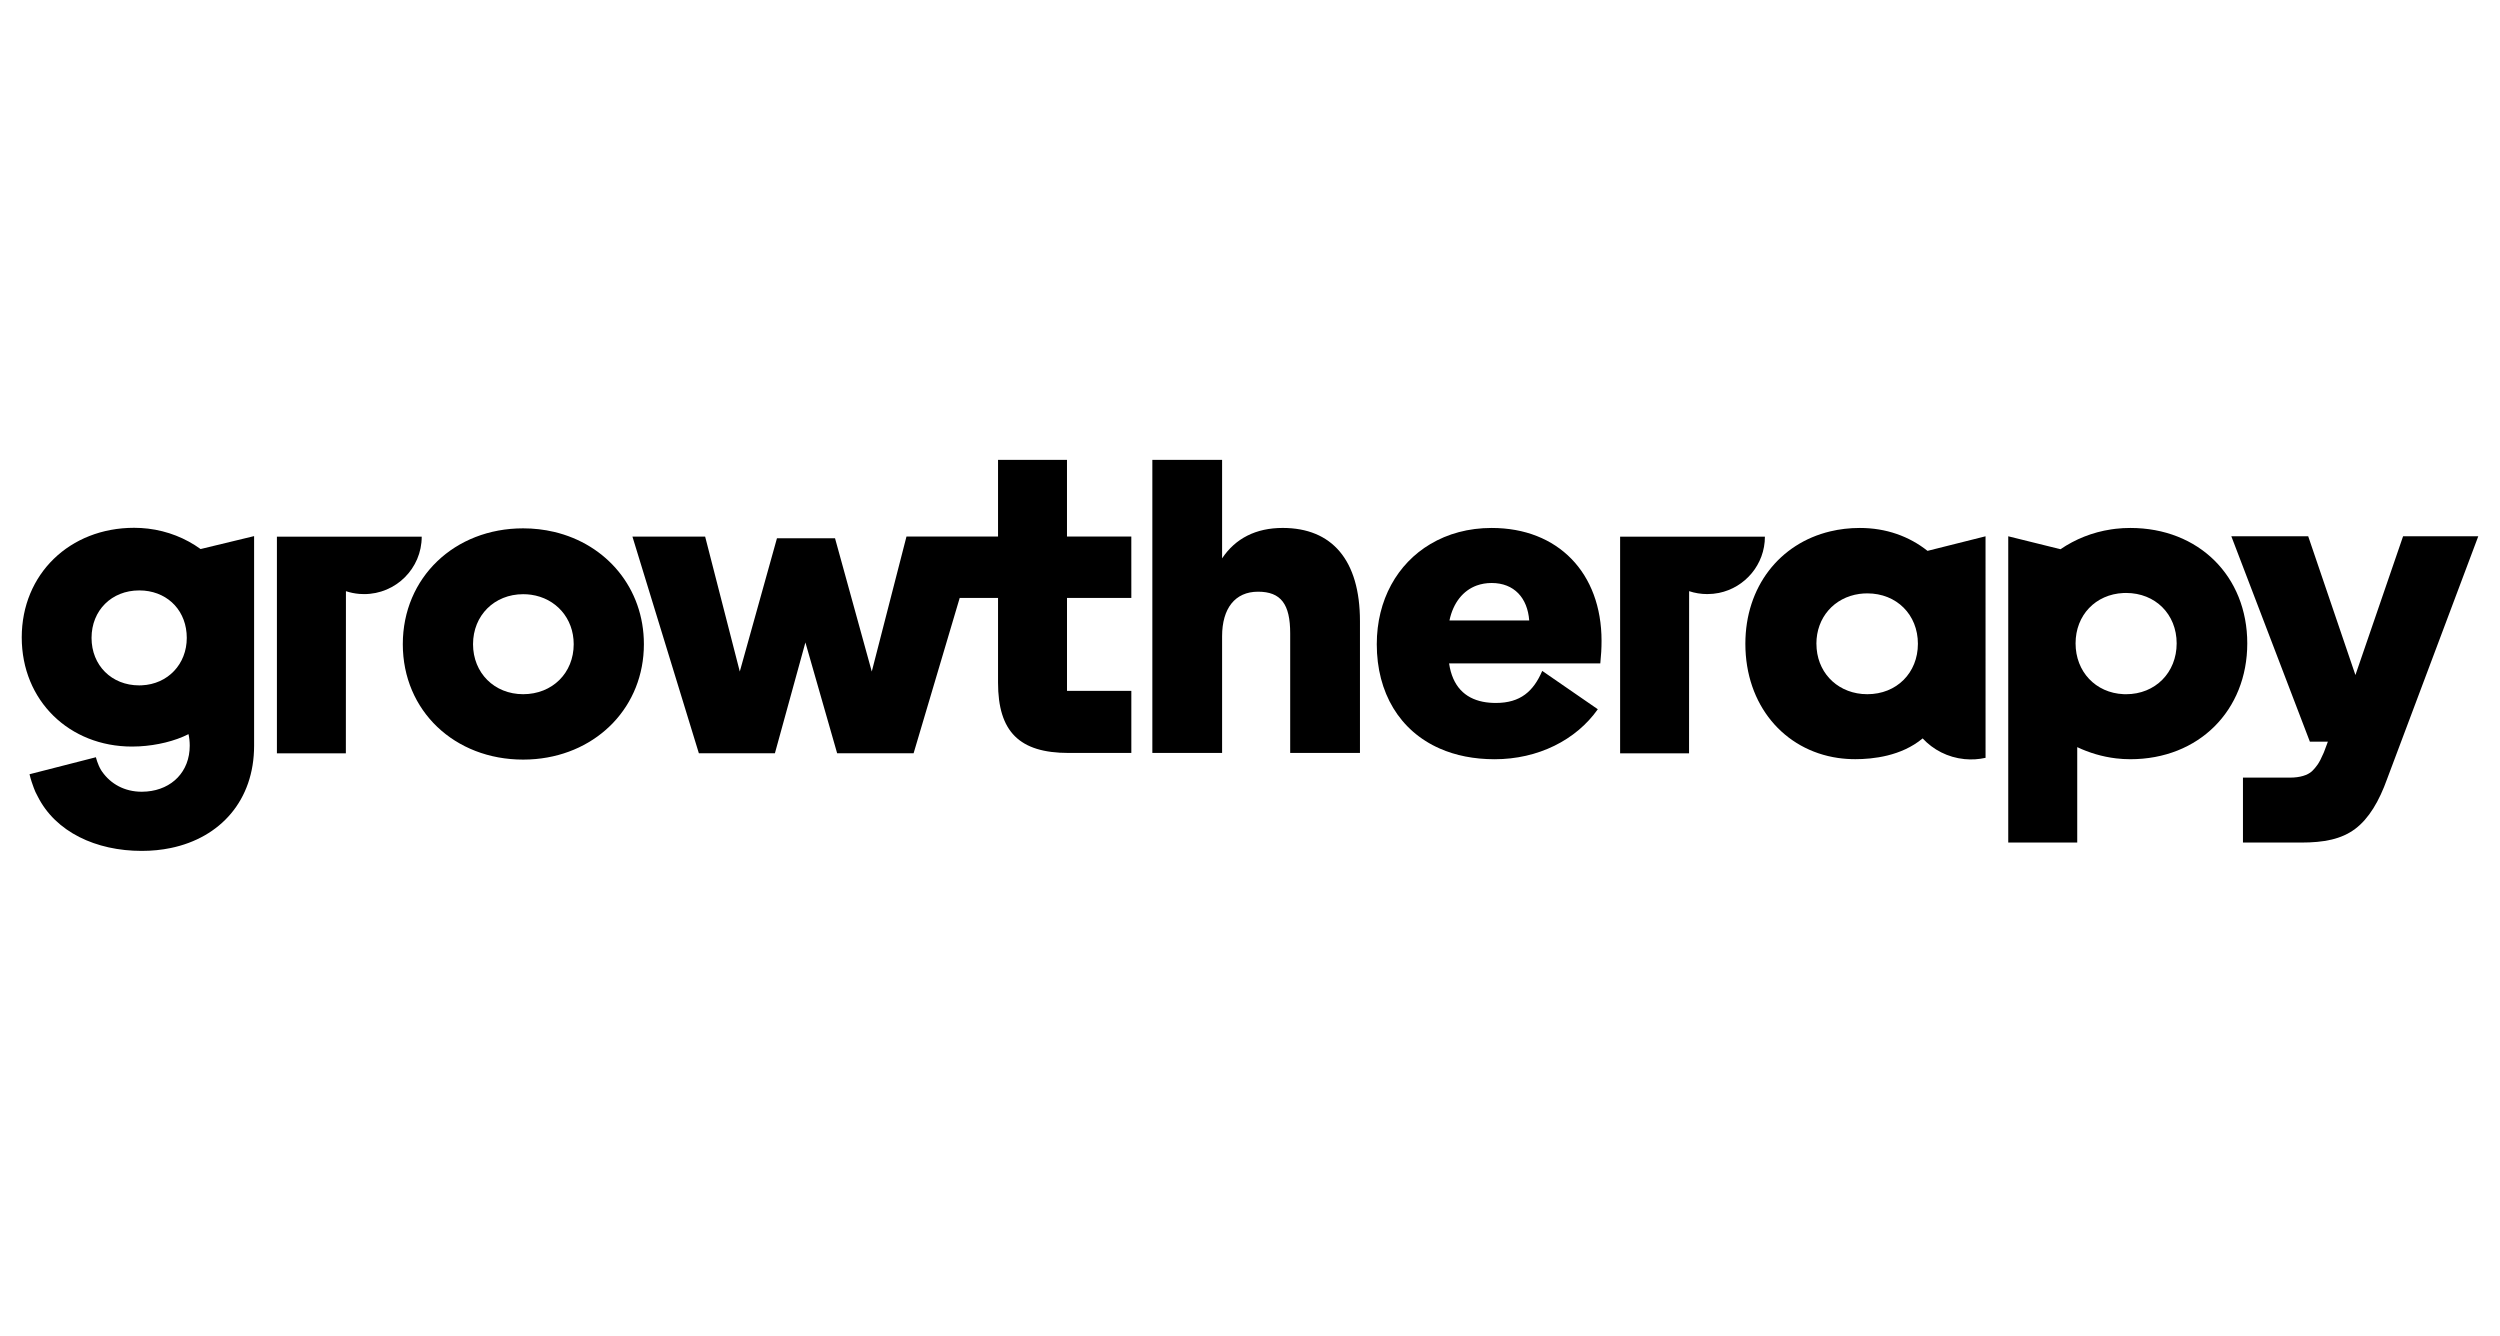 <svg width="131" height="70" viewBox="0 0 131 70" fill="none" xmlns="http://www.w3.org/2000/svg">
<path d="M129.861 28.102H125.921L123.424 35.372L120.95 28.102H116.922L121.038 38.865H121.98L121.775 39.414L121.747 39.477C121.519 40.015 121.361 40.198 121.146 40.414C120.918 40.622 120.517 40.747 120.001 40.747H117.531V44.15H120.585C121.768 44.15 122.681 43.978 123.408 43.436C124.131 42.895 124.67 41.976 125.084 40.819L129.861 28.102Z" fill="black"/>
<path d="M59.281 28.116H55.91V24.098H52.297V28.116H47.499L45.681 35.189L43.755 28.204H40.713L38.765 35.189L36.949 28.117H33.139L36.62 39.47H40.605L42.203 33.664L43.866 39.47H47.873L50.288 31.333H52.297V35.765C52.297 38.341 53.414 39.455 55.997 39.455H59.282V36.202H55.911V31.333H59.282L59.281 28.116Z" fill="black"/>
<path d="M67.212 27.664C65.811 27.664 64.738 28.21 64.038 29.258V24.098H60.383V39.454H64.038V33.341C64.038 31.879 64.717 31.005 65.921 31.005C67.125 31.005 67.606 31.66 67.606 33.188V39.454H71.262V32.554C71.262 29.345 69.795 27.664 67.212 27.664Z" fill="black"/>
<path d="M111.629 27.665C111.369 27.665 111.114 27.679 110.864 27.708C110.837 27.711 110.809 27.715 110.781 27.719C110.727 27.726 110.672 27.733 110.619 27.741C109.637 27.89 108.742 28.254 107.97 28.779L105.235 28.102H105.232V44.15H105.235H108.847V39.15C109.47 39.445 110.157 39.653 110.885 39.739C111.127 39.768 111.375 39.783 111.628 39.783C115.217 39.783 117.757 37.228 117.757 33.713C117.757 30.198 115.219 27.665 111.629 27.665ZM108.76 33.713C108.76 32.233 109.808 31.142 111.264 31.074C111.312 31.072 111.358 31.071 111.407 31.071C112.94 31.071 114.057 32.185 114.057 33.713C114.057 35.241 112.94 36.377 111.407 36.377C111.36 36.377 111.313 36.376 111.267 36.374C109.808 36.306 108.76 35.194 108.76 33.713Z" fill="black"/>
<path d="M78.162 27.665C76.95 27.665 75.861 27.967 74.952 28.508C73.217 29.538 72.143 31.437 72.143 33.758C72.143 36.3 73.341 38.301 75.447 39.225C76.27 39.587 77.233 39.784 78.317 39.784C80.594 39.784 82.586 38.779 83.725 37.164L80.813 35.155C80.353 36.224 79.674 36.835 78.383 36.835C78.142 36.835 77.911 36.814 77.697 36.771C76.765 36.583 76.11 35.968 75.932 34.761H83.856C83.9 34.347 83.921 33.954 83.921 33.582C83.921 30.023 81.644 27.665 78.164 27.665H78.162ZM75.951 32.514C76.148 31.581 76.665 30.942 77.382 30.68C77.621 30.594 77.882 30.549 78.161 30.549C79.344 30.549 80.044 31.334 80.131 32.514H75.951Z" fill="black"/>
<path d="M13.312 28.093L10.511 28.77C9.727 28.203 8.786 27.823 7.756 27.7C7.518 27.672 7.275 27.657 7.028 27.657C3.656 27.657 1.139 30.081 1.139 33.399C1.139 36.718 3.634 39.12 6.918 39.12C7.047 39.12 7.177 39.117 7.308 39.109C8.222 39.059 9.168 38.832 9.878 38.469C9.92 38.66 9.942 38.863 9.942 39.073C9.942 40.434 9.012 41.363 7.697 41.475C7.61 41.483 7.52 41.487 7.429 41.487C6.53 41.487 5.805 41.083 5.349 40.433C5.347 40.43 5.345 40.426 5.343 40.423C5.328 40.403 5.314 40.38 5.299 40.358C5.113 40.053 5.026 39.68 5.026 39.68H5.023L1.547 40.57C1.611 40.846 1.709 41.125 1.769 41.282C1.821 41.426 1.88 41.562 1.973 41.726C2.909 43.598 5.03 44.587 7.428 44.587C7.96 44.587 8.47 44.536 8.952 44.435C11.55 43.895 13.315 41.94 13.315 39.073V28.094H13.314L13.312 28.093ZM7.294 35.914C5.85 35.914 4.797 34.866 4.797 33.426C4.797 31.986 5.848 30.938 7.294 30.938C7.383 30.938 7.472 30.942 7.558 30.949C8.864 31.067 9.787 32.054 9.787 33.426C9.787 34.797 8.801 35.849 7.426 35.911C7.382 35.913 7.338 35.914 7.294 35.914Z" fill="black"/>
<path d="M104.042 28.102L101.002 28.865C100.039 28.102 98.836 27.665 97.456 27.665C96.911 27.665 96.392 27.727 95.901 27.845C93.249 28.48 91.457 30.75 91.457 33.734C91.457 36.94 93.471 39.302 96.309 39.717C96.603 39.759 96.906 39.781 97.216 39.781C98.147 39.781 99.627 39.621 100.736 38.701L100.746 38.692C101.299 39.287 102.064 39.69 102.937 39.777C103.318 39.815 103.689 39.79 104.043 39.71L104.042 28.102ZM95.179 33.734C95.179 32.349 96.114 31.306 97.431 31.121C97.566 31.102 97.706 31.093 97.85 31.093C99.382 31.093 100.498 32.207 100.498 33.734C100.498 35.261 99.382 36.376 97.85 36.376C97.755 36.376 97.661 36.371 97.569 36.364C96.181 36.235 95.181 35.167 95.181 33.734H95.179Z" fill="black"/>
<path d="M29.026 27.869C28.514 27.749 27.973 27.685 27.412 27.685C23.822 27.685 21.107 30.262 21.107 33.755C21.107 37.249 23.822 39.803 27.412 39.803C27.637 39.803 27.859 39.793 28.076 39.773C31.335 39.477 33.74 37.009 33.74 33.755C33.74 30.826 31.792 28.519 29.026 27.869ZM24.787 33.756C24.787 32.25 25.904 31.136 27.414 31.136C27.555 31.136 27.693 31.145 27.828 31.164C29.127 31.348 30.062 32.39 30.062 33.756C30.062 35.262 28.946 36.375 27.414 36.376C25.904 36.376 24.787 35.262 24.787 33.756Z" fill="black"/>
<path d="M19.08 31.131C20.746 31.131 22.098 29.784 22.098 28.122H22.096H14.51V39.475H18.122H18.123L18.127 30.978C18.351 31.052 18.587 31.101 18.831 31.121C18.912 31.128 18.996 31.131 19.08 31.131Z" fill="black"/>
<path d="M90.07 31.07C91.446 30.789 92.481 29.576 92.481 28.122H92.479H84.894V39.475H88.506L88.51 30.977C88.809 31.076 89.129 31.13 89.462 31.13C89.67 31.13 89.874 31.109 90.07 31.07Z" fill="black"/>
</svg>
